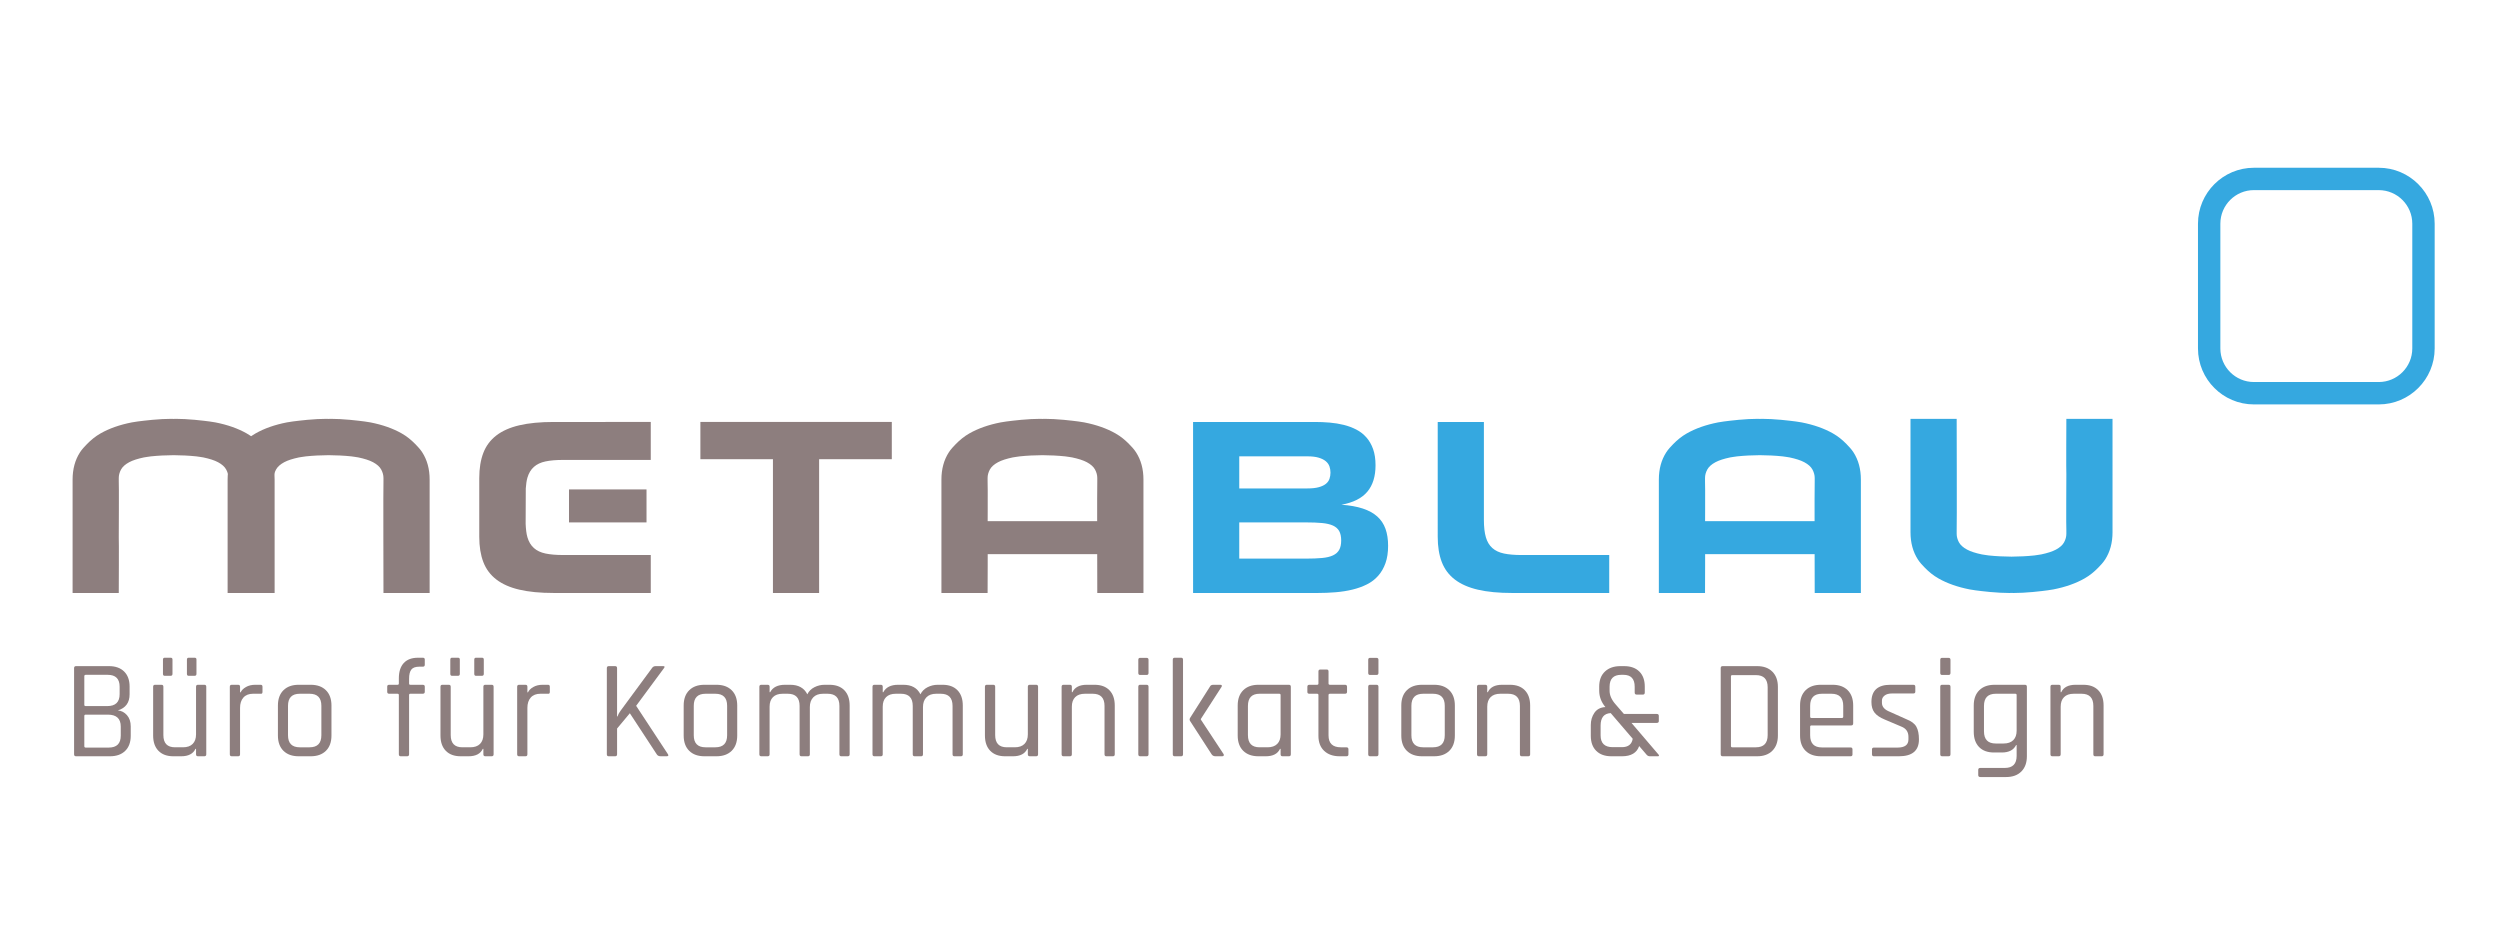 <?xml version="1.0" encoding="utf-8"?>
<!-- Generator: Adobe Illustrator 22.0.1, SVG Export Plug-In . SVG Version: 6.00 Build 0)  -->
<svg version="1.1" id="Ebene_1" xmlns="http://www.w3.org/2000/svg" xmlns:xlink="http://www.w3.org/1999/xlink" x="0px" y="0px"
	 width="261.4px" height="97px" viewBox="0 0 261.4 97" style="enable-background:new 0 0 261.4 97;"
	 xml:space="preserve">
<style type="text/css">
	.st0{fill:#35A8E0;}
	.st1{fill:#8D7E7E;}
</style>
<path class="st0" d="M248.719,42.286h-13.048c-3.226,0-5.85-2.624-5.85-5.849V23.389
	c0-3.226,2.624-5.849,5.85-5.849h13.048c3.226,0,5.85,2.624,5.85,5.849v13.047
	C254.57,39.662,251.945,42.286,248.719,42.286z M235.671,19.878
	c-1.936,0-3.51,1.575-3.51,3.51v13.047c0,1.935,1.573,3.51,3.51,3.51h13.048
	c1.936,0,3.51-1.575,3.51-3.51V23.389c0-1.935-1.573-3.51-3.51-3.51H235.671z"
	/>
<path class="st1" d="M85.647,48.012v13.99h-4.828V48.012h-7.587v-3.891h20.015v3.891H85.647
	z"/>
<path class="st0" d="M145.14,57.07c0,0.695-0.091,1.297-0.273,1.809
	c-0.182,0.512-0.436,0.952-0.761,1.321c-0.325,0.369-0.716,0.669-1.171,0.898
	c-0.455,0.23-0.959,0.412-1.51,0.547c-0.551,0.135-1.139,0.228-1.763,0.28
	c-0.625,0.052-1.271,0.078-1.939,0.078h-12.975V44.121h12.74
	c0.512,0,1.026,0.022,1.542,0.065c0.516,0.044,1.009,0.124,1.477,0.241
	c0.468,0.117,0.904,0.28,1.308,0.488c0.403,0.208,0.755,0.482,1.054,0.82
	s0.534,0.747,0.703,1.223c0.169,0.477,0.254,1.041,0.254,1.692
	c0,1.163-0.286,2.085-0.859,2.765c-0.573,0.682-1.475,1.135-2.707,1.36
	c0.867,0.061,1.611,0.194,2.232,0.397c0.62,0.204,1.126,0.482,1.516,0.833
	c0.39,0.351,0.677,0.781,0.859,1.288S145.14,56.393,145.14,57.07z
	 M139.115,49.418c0-0.225-0.035-0.44-0.104-0.644
	c-0.07-0.203-0.195-0.384-0.377-0.54s-0.429-0.281-0.742-0.377
	c-0.312-0.095-0.712-0.143-1.197-0.143h-7.118v3.357h7.118
	c0.486,0,0.885-0.043,1.197-0.13c0.312-0.086,0.56-0.203,0.742-0.351
	c0.182-0.147,0.307-0.323,0.377-0.527
	C139.08,49.858,139.115,49.644,139.115,49.418z M140.234,56.51
	c0-0.407-0.07-0.735-0.208-0.983c-0.139-0.247-0.356-0.438-0.651-0.573
	c-0.295-0.134-0.677-0.223-1.145-0.267c-0.468-0.043-1.028-0.065-1.679-0.065
	h-6.975v3.787h6.975c0.651,0,1.21-0.021,1.679-0.065
	c0.468-0.043,0.85-0.134,1.145-0.273c0.294-0.138,0.512-0.332,0.651-0.579
	C140.164,57.245,140.234,56.918,140.234,56.51z"/>
<path class="st0" d="M155.156,54.35c0,0.747,0.069,1.356,0.208,1.828
	c0.138,0.473,0.364,0.848,0.677,1.126c0.312,0.278,0.717,0.468,1.217,0.573
	c0.499,0.104,1.113,0.156,1.841,0.156h9.162v3.969h-10.151
	c-1.405,0-2.601-0.115-3.585-0.345c-0.985-0.229-1.789-0.586-2.414-1.067
	s-1.078-1.091-1.36-1.828c-0.282-0.737-0.423-1.614-0.423-2.629V44.121h4.828
	V54.35z"/>
<g>
	<path class="st1" d="M7.746,78.871v-9.015c0-0.137,0.068-0.206,0.205-0.206h3.445
		c0.674,0,1.202,0.188,1.583,0.564c0.381,0.377,0.572,0.901,0.572,1.576v0.806
		c0,0.87-0.411,1.433-1.231,1.687c0.371,0.029,0.689,0.192,0.953,0.49
		c0.264,0.299,0.396,0.692,0.396,1.181v0.981c0,0.675-0.193,1.2-0.579,1.576
		s-0.916,0.564-1.59,0.564H7.951C7.813,79.076,7.746,79.008,7.746,78.871z
		 M8.962,73.828h2.257c0.86,0,1.29-0.415,1.29-1.246v-0.776
		c0-0.831-0.416-1.246-1.246-1.246H8.962c-0.098,0-0.146,0.049-0.146,0.146v2.99
		C8.815,73.784,8.864,73.828,8.962,73.828z M8.962,78.167h2.404
		c0.84,0,1.26-0.415,1.26-1.246V75.969c0-0.831-0.449-1.246-1.348-1.246H8.962
		c-0.098,0-0.146,0.044-0.146,0.132v3.166C8.815,78.118,8.864,78.167,8.962,78.167
		z"/>
	<path class="st1" d="M18.944,79.076h-0.821c-0.665,0-1.183-0.19-1.554-0.571
		c-0.372-0.382-0.557-0.914-0.557-1.599v-5.101c0-0.137,0.068-0.205,0.206-0.205
		h0.66c0.137,0,0.205,0.068,0.205,0.205v5.057c0,0.851,0.405,1.275,1.217,1.275
		h0.835c0.439,0,0.777-0.117,1.011-0.352s0.352-0.566,0.352-0.997v-4.983
		c0-0.137,0.068-0.205,0.205-0.205h0.66c0.137,0,0.205,0.068,0.205,0.205v7.065
		c0,0.137-0.068,0.205-0.205,0.205h-0.66c-0.137,0-0.205-0.068-0.205-0.205v-0.572
		h-0.059C20.195,78.817,19.697,79.076,18.944,79.076z M17.039,70.457v-1.48
		c0-0.137,0.059-0.205,0.176-0.205h0.63c0.127,0,0.19,0.063,0.19,0.19v1.495
		c0,0.137-0.063,0.205-0.19,0.205h-0.63
		C17.098,70.662,17.039,70.594,17.039,70.457z M19.545,70.457v-1.48
		c0-0.137,0.059-0.205,0.176-0.205h0.63c0.127,0,0.191,0.063,0.191,0.19v1.495
		c0,0.137-0.064,0.205-0.191,0.205h-0.63C19.604,70.662,19.545,70.594,19.545,70.457
		z"/>
	<path class="st1" d="M24.896,79.076h-0.66c-0.137,0-0.206-0.068-0.206-0.205v-7.065
		c0-0.137,0.068-0.205,0.206-0.205h0.66c0.137,0,0.205,0.068,0.205,0.205v0.586
		h0.059c0.098-0.215,0.283-0.4,0.557-0.557c0.273-0.156,0.596-0.234,0.967-0.234
		h0.572c0.127,0,0.19,0.068,0.19,0.205v0.542c0,0.068-0.015,0.12-0.044,0.154
		s-0.078,0.046-0.146,0.036h-0.792c-0.44,0-0.777,0.133-1.012,0.396
		c-0.234,0.264-0.352,0.625-0.352,1.084v4.853
		C25.101,79.008,25.032,79.076,24.896,79.076z"/>
	<path class="st1" d="M32.489,79.076h-1.261c-0.674,0-1.205-0.19-1.59-0.571
		c-0.386-0.382-0.579-0.914-0.579-1.599v-3.137c0-0.684,0.193-1.217,0.579-1.598
		c0.386-0.381,0.916-0.571,1.59-0.571h1.261c0.674,0,1.204,0.19,1.59,0.571
		s0.579,0.914,0.579,1.598V76.906c0,0.685-0.193,1.217-0.579,1.599
		C33.693,78.886,33.163,79.076,32.489,79.076z M31.345,78.138h1.026
		c0.821,0,1.231-0.42,1.231-1.261v-3.078c0-0.84-0.411-1.261-1.231-1.261h-1.026
		c-0.821,0-1.231,0.421-1.231,1.261v3.078C30.114,77.718,30.524,78.138,31.345,78.138
		z"/>
	<path class="st1" d="M42.906,71.601h1.29c0.146,0,0.22,0.063,0.22,0.19v0.542
		c0,0.138-0.073,0.205-0.22,0.205h-1.29c-0.088,0-0.132,0.044-0.132,0.133v6.2
		c0,0.137-0.073,0.205-0.22,0.205h-0.645c-0.137,0-0.206-0.068-0.206-0.205v-6.2
		c0-0.089-0.049-0.133-0.146-0.133h-0.865c-0.137,0-0.205-0.067-0.205-0.205v-0.542
		c0-0.127,0.068-0.19,0.205-0.19h0.865c0.098,0,0.146-0.044,0.146-0.132v-0.543
		c0-0.693,0.171-1.226,0.513-1.598c0.342-0.371,0.84-0.557,1.495-0.557h0.499
		c0.137,0,0.205,0.063,0.205,0.19v0.542c0,0.138-0.068,0.205-0.205,0.205H43.844
		c-0.401,0-0.679,0.101-0.835,0.301s-0.234,0.521-0.234,0.96V71.469
		C42.774,71.557,42.818,71.601,42.906,71.601z"/>
	<path class="st1" d="M48.988,79.076h-0.821c-0.665,0-1.183-0.19-1.554-0.571
		c-0.372-0.382-0.557-0.914-0.557-1.599v-5.101c0-0.137,0.068-0.205,0.206-0.205
		h0.66c0.137,0,0.205,0.068,0.205,0.205v5.057c0,0.851,0.405,1.275,1.217,1.275
		h0.835c0.439,0,0.777-0.117,1.011-0.352s0.352-0.566,0.352-0.997v-4.983
		c0-0.137,0.068-0.205,0.205-0.205h0.66c0.137,0,0.205,0.068,0.205,0.205v7.065
		c0,0.137-0.068,0.205-0.205,0.205h-0.66c-0.137,0-0.205-0.068-0.205-0.205v-0.572
		h-0.059C50.239,78.817,49.741,79.076,48.988,79.076z M47.083,70.457v-1.48
		c0-0.137,0.059-0.205,0.176-0.205h0.63c0.127,0,0.19,0.063,0.19,0.19v1.495
		c0,0.137-0.063,0.205-0.19,0.205h-0.63
		C47.142,70.662,47.083,70.594,47.083,70.457z M49.589,70.457v-1.48
		c0-0.137,0.059-0.205,0.176-0.205h0.63c0.127,0,0.191,0.063,0.191,0.19v1.495
		c0,0.137-0.064,0.205-0.191,0.205H49.766C49.648,70.662,49.589,70.594,49.589,70.457z
		"/>
	<path class="st1" d="M54.94,79.076h-0.66c-0.137,0-0.206-0.068-0.206-0.205v-7.065
		c0-0.137,0.068-0.205,0.206-0.205h0.66c0.137,0,0.205,0.068,0.205,0.205v0.586
		h0.059c0.098-0.215,0.283-0.4,0.557-0.557c0.273-0.156,0.596-0.234,0.967-0.234
		h0.572c0.127,0,0.19,0.068,0.19,0.205v0.542c0,0.068-0.015,0.12-0.044,0.154
		s-0.078,0.046-0.146,0.036h-0.792c-0.44,0-0.777,0.133-1.012,0.396
		c-0.234,0.264-0.352,0.625-0.352,1.084v4.853
		C55.145,79.008,55.077,79.076,54.94,79.076z"/>
	<path class="st1" d="M64.316,79.076h-0.66c-0.137,0-0.205-0.068-0.205-0.205v-9.015
		c0-0.137,0.068-0.206,0.205-0.206h0.66c0.137,0,0.205,0.069,0.205,0.206v5.057
		h0.044c0.068-0.205,0.176-0.405,0.323-0.601l3.283-4.456
		c0.088-0.137,0.215-0.206,0.381-0.206h0.792c0.166,0,0.19,0.073,0.073,0.221
		l-2.902,3.928l3.313,5.043c0.107,0.156,0.063,0.234-0.132,0.234h-0.601
		c-0.206,0-0.347-0.068-0.425-0.205l-2.814-4.295l-1.334,1.598v2.697
		C64.521,79.008,64.453,79.076,64.316,79.076z"/>
	<path class="st1" d="M74.915,79.076h-1.261c-0.674,0-1.205-0.19-1.59-0.571
		c-0.386-0.382-0.579-0.914-0.579-1.599v-3.137c0-0.684,0.193-1.217,0.579-1.598
		c0.386-0.381,0.916-0.571,1.59-0.571h1.261c0.674,0,1.204,0.19,1.59,0.571
		s0.579,0.914,0.579,1.598V76.906c0,0.685-0.193,1.217-0.579,1.599
		C76.119,78.886,75.589,79.076,74.915,79.076z M73.771,78.138h1.026
		c0.821,0,1.231-0.42,1.231-1.261v-3.078c0-0.84-0.411-1.261-1.231-1.261h-1.026
		c-0.821,0-1.231,0.421-1.231,1.261v3.078C72.54,77.718,72.95,78.138,73.771,78.138
		z"/>
	<path class="st1" d="M80.265,79.076h-0.66c-0.137,0-0.206-0.068-0.206-0.205v-7.065
		c0-0.137,0.068-0.205,0.206-0.205h0.66c0.137,0,0.205,0.068,0.205,0.205v0.571
		h0.059c0.273-0.518,0.792-0.776,1.554-0.776h0.542
		c0.86,0,1.456,0.332,1.788,0.996c0.156-0.322,0.403-0.568,0.74-0.74
		c0.337-0.171,0.691-0.256,1.063-0.256h0.513c0.664,0,1.182,0.19,1.554,0.571
		c0.371,0.381,0.557,0.914,0.557,1.598v5.102c0,0.137-0.069,0.205-0.206,0.205
		h-0.66c-0.137,0-0.205-0.068-0.205-0.205v-5.058c0-0.85-0.41-1.275-1.231-1.275
		h-0.483c-0.44,0-0.779,0.125-1.019,0.374c-0.239,0.249-0.359,0.589-0.359,1.019
		v4.94c0,0.137-0.068,0.205-0.205,0.205h-0.66c-0.137,0-0.206-0.068-0.206-0.205
		v-5.058c0-0.85-0.41-1.275-1.231-1.275h-0.542c-0.44,0-0.777,0.117-1.012,0.353
		c-0.234,0.234-0.352,0.566-0.352,0.996v4.984
		C80.47,79.008,80.401,79.076,80.265,79.076z"/>
	<path class="st1" d="M92.094,79.076h-0.66c-0.137,0-0.206-0.068-0.206-0.205v-7.065
		c0-0.137,0.068-0.205,0.206-0.205h0.66c0.137,0,0.205,0.068,0.205,0.205v0.571
		h0.059c0.273-0.518,0.792-0.776,1.554-0.776h0.542
		c0.86,0,1.456,0.332,1.788,0.996c0.156-0.322,0.403-0.568,0.74-0.74
		c0.337-0.171,0.691-0.256,1.063-0.256h0.513c0.664,0,1.182,0.19,1.554,0.571
		c0.371,0.381,0.557,0.914,0.557,1.598v5.102c0,0.137-0.069,0.205-0.206,0.205
		h-0.66c-0.137,0-0.205-0.068-0.205-0.205v-5.058c0-0.85-0.41-1.275-1.231-1.275
		h-0.483c-0.44,0-0.779,0.125-1.019,0.374c-0.239,0.249-0.359,0.589-0.359,1.019
		v4.94c0,0.137-0.068,0.205-0.205,0.205h-0.66c-0.137,0-0.206-0.068-0.206-0.205
		v-5.058c0-0.85-0.41-1.275-1.231-1.275h-0.542c-0.44,0-0.777,0.117-1.012,0.353
		c-0.234,0.234-0.352,0.566-0.352,0.996v4.984
		C92.299,79.008,92.231,79.076,92.094,79.076z"/>
	<path class="st1" d="M105.917,79.076h-0.821c-0.665,0-1.183-0.19-1.554-0.571
		c-0.372-0.382-0.557-0.914-0.557-1.599v-5.101c0-0.137,0.068-0.205,0.206-0.205
		h0.66c0.137,0,0.205,0.068,0.205,0.205v5.057c0,0.851,0.405,1.275,1.217,1.275
		h0.835c0.439,0,0.777-0.117,1.011-0.352s0.352-0.566,0.352-0.997v-4.983
		c0-0.137,0.068-0.205,0.205-0.205h0.66c0.137,0,0.205,0.068,0.205,0.205v7.065
		c0,0.137-0.068,0.205-0.205,0.205h-0.66c-0.137,0-0.205-0.068-0.205-0.205v-0.572
		h-0.059C107.167,78.817,106.669,79.076,105.917,79.076z"/>
	<path class="st1" d="M111.868,79.076h-0.66c-0.137,0-0.206-0.068-0.206-0.205v-7.065
		c0-0.137,0.068-0.205,0.206-0.205h0.66c0.137,0,0.205,0.068,0.205,0.205v0.571
		h0.059c0.244-0.518,0.743-0.776,1.495-0.776h0.821
		c0.665,0,1.183,0.19,1.554,0.571c0.372,0.381,0.557,0.914,0.557,1.598v5.102
		c0,0.137-0.068,0.205-0.205,0.205h-0.66c-0.137,0-0.205-0.068-0.205-0.205v-5.058
		c0-0.85-0.411-1.275-1.231-1.275h-0.821c-0.44,0-0.777,0.117-1.012,0.353
		c-0.234,0.234-0.352,0.566-0.352,0.996v4.984
		C112.073,79.008,112.005,79.076,111.868,79.076z"/>
	<path class="st1" d="M119.021,70.369v-1.378c0-0.137,0.063-0.205,0.19-0.205h0.674
		c0.137,0,0.205,0.068,0.205,0.205v1.378c0,0.137-0.068,0.205-0.205,0.205h-0.674
		C119.084,70.574,119.021,70.506,119.021,70.369z M119.021,78.871v-7.065
		c0-0.137,0.063-0.205,0.19-0.205h0.674c0.137,0,0.205,0.068,0.205,0.205v7.065
		c0,0.137-0.068,0.205-0.205,0.205h-0.66
		C119.089,79.076,119.021,79.008,119.021,78.871z"/>
	<path class="st1" d="M123.492,79.076h-0.66c-0.137,0-0.206-0.068-0.206-0.205v-9.895
		c0-0.137,0.068-0.205,0.206-0.205h0.66c0.137,0,0.205,0.068,0.205,0.205v9.895
		C123.697,79.008,123.628,79.076,123.492,79.076z M126.863,71.601h0.733
		c0.078,0,0.129,0.021,0.154,0.065c0.024,0.044,0.012,0.101-0.037,0.169
		l-2.155,3.342v0.059l2.375,3.606c0.039,0.068,0.044,0.124,0.015,0.168
		s-0.083,0.066-0.161,0.066h-0.689c-0.186,0-0.323-0.068-0.411-0.205l-2.257-3.489
		c-0.059-0.098-0.059-0.2,0-0.308l2.082-3.283
		C126.57,71.664,126.687,71.601,126.863,71.601z"/>
	<path class="st1" d="M132.345,79.076h-0.762c-0.674,0-1.205-0.19-1.59-0.571
		c-0.386-0.382-0.579-0.914-0.579-1.599v-3.137c0-0.684,0.193-1.217,0.579-1.598
		c0.386-0.381,0.916-0.571,1.59-0.571h3.181c0.137,0,0.205,0.068,0.205,0.205
		v7.065c0,0.137-0.068,0.205-0.205,0.205h-0.66c-0.137,0-0.205-0.068-0.205-0.205
		v-0.572h-0.059C133.596,78.817,133.098,79.076,132.345,79.076z M133.899,76.789v-4.118
		c0-0.089-0.049-0.133-0.147-0.133h-2.052c-0.811,0-1.216,0.426-1.216,1.275v3.049
		c0,0.851,0.405,1.275,1.216,1.275h0.836c0.439,0,0.777-0.117,1.011-0.352
		S133.899,77.22,133.899,76.789z"/>
	<path class="st1" d="M137.71,72.538h-0.807c-0.137,0-0.205-0.063-0.205-0.19v-0.542
		c0-0.137,0.068-0.205,0.205-0.205h0.807c0.098,0,0.146-0.044,0.146-0.132v-1.261
		c0-0.137,0.068-0.205,0.205-0.205h0.66c0.127,0,0.19,0.068,0.19,0.205V71.469
		c0,0.088,0.054,0.132,0.161,0.132h1.554c0.146,0,0.22,0.068,0.22,0.205v0.542
		c0,0.127-0.073,0.19-0.22,0.19h-1.554c-0.107,0-0.161,0.044-0.161,0.133v4.221
		c0,0.831,0.43,1.246,1.29,1.246h0.571c0.146,0,0.22,0.068,0.22,0.205v0.543
		c0,0.127-0.073,0.19-0.22,0.19h-0.703c-0.675,0-1.212-0.188-1.613-0.564
		c-0.4-0.376-0.601-0.901-0.601-1.576v-4.265
		C137.856,72.582,137.808,72.538,137.71,72.538z"/>
	<path class="st1" d="M143.061,70.369v-1.378c0-0.137,0.063-0.205,0.19-0.205h0.674
		c0.137,0,0.206,0.068,0.206,0.205v1.378c0,0.137-0.069,0.205-0.206,0.205h-0.674
		C143.124,70.574,143.061,70.506,143.061,70.369z M143.061,78.871v-7.065
		c0-0.137,0.063-0.205,0.19-0.205h0.674c0.137,0,0.206,0.068,0.206,0.205v7.065
		c0,0.137-0.069,0.205-0.206,0.205h-0.659
		C143.129,79.076,143.061,79.008,143.061,78.871z"/>
	<path class="st1" d="M149.95,79.076h-1.261c-0.674,0-1.204-0.19-1.59-0.571
		c-0.387-0.382-0.579-0.914-0.579-1.599v-3.137c0-0.684,0.192-1.217,0.579-1.598
		c0.386-0.381,0.916-0.571,1.59-0.571h1.261c0.674,0,1.204,0.19,1.591,0.571
		c0.386,0.381,0.579,0.914,0.579,1.598V76.906c0,0.685-0.193,1.217-0.579,1.599
		C151.154,78.886,150.624,79.076,149.95,79.076z M148.807,78.138h1.026
		c0.821,0,1.231-0.42,1.231-1.261v-3.078c0-0.84-0.41-1.261-1.231-1.261h-1.026
		c-0.82,0-1.231,0.421-1.231,1.261v3.078
		C147.575,77.718,147.986,78.138,148.807,78.138z"/>
	<path class="st1" d="M155.3,79.076h-0.659c-0.137,0-0.205-0.068-0.205-0.205v-7.065
		c0-0.137,0.068-0.205,0.205-0.205h0.659c0.137,0,0.205,0.068,0.205,0.205v0.571
		h0.06c0.244-0.518,0.742-0.776,1.495-0.776h0.82
		c0.665,0,1.183,0.19,1.554,0.571c0.371,0.381,0.558,0.914,0.558,1.598v5.102
		c0,0.137-0.069,0.205-0.206,0.205h-0.659c-0.137,0-0.205-0.068-0.205-0.205
		v-5.058c0-0.85-0.41-1.275-1.231-1.275h-0.821
		c-0.439,0-0.776,0.117-1.011,0.353c-0.234,0.234-0.353,0.566-0.353,0.996v4.984
		C155.505,79.008,155.437,79.076,155.3,79.076z"/>
	<path class="st1" d="M169.588,79.076h-1.1c-0.674,0-1.202-0.188-1.583-0.564
		s-0.571-0.901-0.571-1.576v-1.128c0-0.489,0.127-0.916,0.381-1.283
		c0.254-0.366,0.635-0.564,1.144-0.594c-0.431-0.518-0.646-1.089-0.646-1.715
		v-0.425c0-0.675,0.2-1.199,0.602-1.576c0.4-0.376,0.938-0.564,1.612-0.564
		h0.396c0.675,0,1.202,0.188,1.583,0.564c0.381,0.377,0.572,0.901,0.572,1.576
		V72.406c0,0.146-0.064,0.22-0.191,0.22h-0.659c-0.137,0-0.205-0.073-0.205-0.22
		v-0.601c0-0.831-0.391-1.246-1.173-1.246h-0.234c-0.812,0-1.217,0.415-1.217,1.246
		v0.425c0,0.479,0.215,0.958,0.645,1.437l0.851,0.982h3.43
		c0.147,0,0.221,0.068,0.221,0.205v0.542c0,0.128-0.073,0.191-0.221,0.191h-2.638
		l2.844,3.327c0.029,0.029,0.038,0.063,0.029,0.103
		c-0.01,0.039-0.039,0.059-0.088,0.059h-0.851c-0.137,0-0.249-0.049-0.337-0.146
		l-0.792-0.924C171.146,78.72,170.546,79.076,169.588,79.076z M168.62,78.123h0.968
		c0.654,0,1.031-0.293,1.129-0.879l-2.302-2.683
		c-0.703,0.039-1.056,0.474-1.056,1.305v1.025
		C167.359,77.713,167.779,78.123,168.62,78.123z"/>
	<path class="st1" d="M179.917,78.871v-9.015c0-0.137,0.068-0.206,0.205-0.206h3.605
		c0.675,0,1.205,0.193,1.591,0.579c0.386,0.387,0.579,0.916,0.579,1.591V76.906
		c0,0.675-0.193,1.205-0.579,1.591c-0.386,0.387-0.916,0.579-1.591,0.579h-3.605
		C179.985,79.076,179.917,79.008,179.917,78.871z M181.134,78.138h2.462
		c0.821,0,1.231-0.425,1.231-1.275v-4.998c0-0.851-0.41-1.275-1.231-1.275h-2.462
		c-0.098,0-0.146,0.044-0.146,0.132v7.285
		C180.987,78.094,181.036,78.138,181.134,78.138z"/>
	<path class="st1" d="M193.49,79.076h-3.107c-0.674,0-1.204-0.19-1.59-0.571
		c-0.387-0.382-0.579-0.914-0.579-1.599v-3.137c0-0.684,0.192-1.217,0.579-1.598
		c0.386-0.381,0.916-0.571,1.59-0.571h1.231c0.674,0,1.202,0.19,1.583,0.571
		s0.572,0.914,0.572,1.598v1.862c0,0.146-0.069,0.22-0.206,0.22h-4.148
		c-0.098,0-0.146,0.044-0.146,0.132v0.894c0,0.851,0.411,1.275,1.231,1.275h2.99
		c0.137,0,0.205,0.068,0.205,0.205v0.528
		C193.695,79.013,193.627,79.076,193.49,79.076z M189.415,75.074h3.167
		c0.098,0,0.146-0.049,0.146-0.146v-1.129c0-0.84-0.411-1.261-1.231-1.261H190.5
		c-0.82,0-1.231,0.421-1.231,1.261v1.129
		C189.269,75.025,189.317,75.074,189.415,75.074z"/>
	<path class="st1" d="M198.548,79.076h-2.608c-0.138,0-0.205-0.068-0.205-0.205v-0.514
		c0-0.126,0.067-0.19,0.205-0.19h2.462c0.763,0,1.144-0.283,1.144-0.85v-0.278
		c0-0.519-0.249-0.875-0.747-1.07l-1.73-0.733
		c-0.498-0.205-0.854-0.447-1.069-0.726c-0.216-0.278-0.323-0.647-0.323-1.106
		c0-1.202,0.66-1.803,1.979-1.803h2.404c0.137,0,0.205,0.068,0.205,0.205v0.513
		c0,0.127-0.068,0.19-0.205,0.19h-2.214c-0.352,0-0.618,0.073-0.799,0.221
		c-0.181,0.146-0.271,0.317-0.271,0.513v0.249c0,0.41,0.278,0.724,0.836,0.938
		l1.729,0.776c0.508,0.196,0.853,0.455,1.033,0.777s0.271,0.768,0.271,1.334
		C200.645,78.49,199.945,79.076,198.548,79.076z"/>
	<path class="st1" d="M202.872,70.369v-1.378c0-0.137,0.063-0.205,0.19-0.205h0.674
		c0.137,0,0.206,0.068,0.206,0.205v1.378c0,0.137-0.069,0.205-0.206,0.205h-0.674
		C202.936,70.574,202.872,70.506,202.872,70.369z M202.872,78.871v-7.065
		c0-0.137,0.063-0.205,0.19-0.205h0.674c0.137,0,0.206,0.068,0.206,0.205v7.065
		c0,0.137-0.069,0.205-0.206,0.205h-0.659
		C202.94,79.076,202.872,79.008,202.872,78.871z"/>
	<path class="st1" d="M209.307,78.681h-0.821c-0.665,0-1.183-0.19-1.554-0.572
		c-0.371-0.381-0.557-0.913-0.557-1.598v-2.741c0-0.684,0.192-1.217,0.579-1.598
		c0.386-0.381,0.916-0.571,1.59-0.571h3.181c0.137,0,0.206,0.068,0.206,0.205
		v7.271c0,0.674-0.193,1.204-0.579,1.591c-0.387,0.386-0.917,0.579-1.591,0.579
		h-2.697c-0.146,0-0.22-0.069-0.22-0.206v-0.542
		c0-0.137,0.073-0.205,0.22-0.205h2.565c0.82,0,1.231-0.421,1.231-1.261v-1.129
		h-0.059C210.547,78.422,210.049,78.681,209.307,78.681z M210.86,76.394v-3.723
		c0-0.089-0.049-0.133-0.146-0.133h-2.038c-0.82,0-1.231,0.426-1.231,1.275v2.653
		c0,0.851,0.411,1.275,1.231,1.275h0.821c0.439,0,0.776-0.117,1.012-0.352
		C210.743,77.156,210.86,76.824,210.86,76.394z"/>
	<path class="st1" d="M215.258,79.076h-0.659c-0.137,0-0.205-0.068-0.205-0.205v-7.065
		c0-0.137,0.068-0.205,0.205-0.205h0.659c0.137,0,0.205,0.068,0.205,0.205v0.571
		h0.06c0.244-0.518,0.742-0.776,1.495-0.776h0.82
		c0.665,0,1.183,0.19,1.554,0.571s0.558,0.914,0.558,1.598v5.102
		c0,0.137-0.069,0.205-0.206,0.205h-0.659c-0.137,0-0.205-0.068-0.205-0.205
		v-5.058c0-0.85-0.41-1.275-1.231-1.275h-0.821
		c-0.439,0-0.776,0.117-1.011,0.353c-0.234,0.234-0.353,0.566-0.353,0.996v4.984
		C215.463,79.008,215.395,79.076,215.258,79.076z"/>
</g>
<g>
	<path class="st1" d="M55.824,48.819c0.312-0.278,0.717-0.468,1.217-0.573
		c0.499-0.104,1.113-0.156,1.841-0.156h9.162v-3.969H57.894
		c-1.405,0-2.601,0.115-3.585,0.345c-0.985,0.229-1.789,0.586-2.414,1.067
		c-0.625,0.482-1.078,1.091-1.36,1.828c-0.282,0.737-0.423,1.614-0.423,2.629
		v1.311v2.262v2.569c0,1.015,0.141,1.892,0.423,2.629
		c0.281,0.738,0.735,1.347,1.36,1.828c0.625,0.482,1.429,0.838,2.414,1.067
		c0.984,0.23,2.18,0.345,3.585,0.345h10.151v-3.969h-9.162
		c-0.729,0-1.343-0.052-1.841-0.156c-0.499-0.104-0.904-0.294-1.217-0.573
		c-0.312-0.277-0.538-0.652-0.677-1.126c-0.109-0.371-0.162-0.851-0.186-1.391
		v-0.165l0.014-3.553c0.031-0.427,0.081-0.816,0.172-1.126
		C55.286,49.471,55.512,49.096,55.824,48.819z"/>
	<rect x="59.496" y="51.174" class="st1" width="8.104" height="3.449"/>
</g>
<g>
	<path class="st1" d="M118.785,47.296c-0.206-0.319-0.469-0.599-0.739-0.874
		c-0.406-0.413-0.859-0.792-1.409-1.104c-0.916-0.521-2.007-0.904-3.273-1.152
		c-0.394-0.077-0.819-0.12-1.235-0.173c-0.319-0.032-0.633-0.075-0.955-0.101
		c-0.023-0.002-0.044-0.001-0.067-0.003c-0.61-0.054-1.233-0.095-1.894-0.095
		c-0.069,0-0.147,0.008-0.216,0.009c-0.07-0.001-0.147-0.009-0.216-0.009
		c-0.661,0-1.284,0.04-1.894,0.095c-0.023,0.002-0.044,0.001-0.067,0.003
		c-0.322,0.025-0.636,0.069-0.955,0.101c-0.416,0.053-0.841,0.096-1.235,0.173
		c-1.266,0.247-2.357,0.631-3.273,1.152c-0.549,0.313-1.003,0.692-1.409,1.104
		c-0.27,0.275-0.532,0.555-0.739,0.874c-0.516,0.799-0.774,1.749-0.774,2.85
		v11.855h4.828c0,0,0.028-5.784,0-5.804c0,0,0.031-5.841,0-5.843v-0.377
		c0-0.294,0.078-0.587,0.234-0.878c0.156-0.29,0.441-0.547,0.852-0.768
		c0.38-0.204,0.904-0.369,1.542-0.503c0.246-0.032,0.475-0.082,0.726-0.109
		c0.783-0.083,1.578-0.118,2.38-0.125c0.802,0.007,1.597,0.042,2.38,0.125
		c0.251,0.027,0.48,0.076,0.726,0.109c0.638,0.134,1.162,0.299,1.542,0.503
		c0.412,0.221,0.696,0.477,0.852,0.768c0.156,0.291,0.234,0.584,0.234,0.878
		v0.377c-0.031,0.002,0,11.647,0,11.647h4.828V50.146
		C119.56,49.045,119.301,48.095,118.785,47.296z"/>
	<path class="st1" d="M103.291,56.217"/>
	<rect x="102.848" y="54.493" class="st1" width="12.424" height="3.449"/>
</g>
<g>
	<path class="st1" d="M27.94,47.296c-0.206-0.319-0.469-0.599-0.739-0.874
		c-0.406-0.413-0.859-0.792-1.409-1.104c-0.916-0.521-2.007-0.904-3.273-1.152
		c-0.394-0.077-0.819-0.12-1.235-0.173c-0.319-0.032-0.633-0.075-0.955-0.101
		c-0.023-0.002-0.044-0.001-0.067-0.003c-0.61-0.054-1.233-0.095-1.894-0.095
		c-0.069,0-0.147,0.008-0.216,0.009c-0.07-0.001-0.147-0.009-0.216-0.009
		c-0.661,0-1.284,0.04-1.894,0.095c-0.023,0.002-0.044,0.001-0.067,0.003
		c-0.322,0.025-0.636,0.069-0.955,0.101c-0.416,0.053-0.841,0.096-1.235,0.173
		c-1.266,0.247-2.357,0.631-3.273,1.152c-0.549,0.313-1.003,0.692-1.409,1.104
		c-0.27,0.275-0.532,0.555-0.739,0.874c-0.516,0.799-0.774,1.749-0.774,2.85
		v11.855h4.828c0,0,0.028-5.784,0-5.804c0,0,0.031-5.841,0-5.843v-0.377
		c0-0.294,0.078-0.587,0.234-0.878c0.156-0.29,0.441-0.547,0.852-0.768
		c0.38-0.204,0.904-0.369,1.542-0.503c0.246-0.032,0.475-0.082,0.726-0.109
		c0.783-0.083,1.578-0.118,2.38-0.125c0.802,0.007,1.597,0.042,2.38,0.125
		c0.251,0.027,0.48,0.076,0.726,0.109c0.638,0.134,1.162,0.299,1.542,0.503
		c0.412,0.221,0.696,0.477,0.852,0.768c0.156,0.291,0.234,0.584,0.234,0.878
		v0.377c-0.031,0.002,0,11.647,0,11.647h4.828V50.146
		C28.714,49.045,28.455,48.095,27.94,47.296z"/>
	<path class="st1" d="M44.149,47.296c-0.206-0.319-0.469-0.599-0.739-0.874
		c-0.406-0.413-0.859-0.792-1.409-1.104c-0.916-0.521-2.007-0.904-3.273-1.152
		c-0.394-0.077-0.819-0.12-1.235-0.173c-0.319-0.032-0.633-0.075-0.955-0.101
		c-0.023-0.002-0.044-0.001-0.067-0.003c-0.61-0.054-1.233-0.095-1.894-0.095
		c-0.069,0-0.147,0.008-0.216,0.009c-0.07-0.001-0.147-0.009-0.216-0.009
		c-0.661,0-1.284,0.04-1.894,0.095c-0.023,0.002-0.044,0.001-0.067,0.003
		c-0.322,0.025-0.636,0.069-0.955,0.101c-0.416,0.053-0.841,0.096-1.235,0.173
		c-1.266,0.247-2.357,0.631-3.273,1.152c-0.549,0.313-1.003,0.692-1.409,1.104
		c-0.27,0.275-0.532,0.555-0.739,0.874c-0.516,0.799-0.774,1.749-0.774,2.85
		v11.855h4.828c0,0,0.028-5.784,0-5.804c0,0,0.031-5.841,0-5.843v-0.377
		c0-0.294,0.078-0.587,0.234-0.878c0.156-0.29,0.441-0.547,0.852-0.768
		c0.38-0.204,0.904-0.369,1.542-0.503c0.246-0.032,0.475-0.082,0.726-0.109
		c0.783-0.083,1.578-0.118,2.38-0.125c0.802,0.007,1.597,0.042,2.38,0.125
		c0.251,0.027,0.48,0.076,0.726,0.109c0.638,0.134,1.162,0.299,1.542,0.503
		c0.412,0.221,0.696,0.477,0.852,0.768c0.156,0.291,0.234,0.584,0.234,0.878
		v0.377c-0.031,0.002,0,11.647,0,11.647h4.828V50.146
		C44.923,49.045,44.665,48.095,44.149,47.296z"/>
</g>
<g>
	<rect x="177.75" y="54.493" class="st0" width="12.424" height="3.449"/>
	<path class="st0" d="M193.799,47.296c-0.206-0.319-0.469-0.599-0.739-0.874
		c-0.406-0.413-0.859-0.792-1.409-1.104c-0.916-0.521-2.007-0.904-3.273-1.152
		c-0.394-0.077-0.819-0.12-1.235-0.173c-0.319-0.032-0.633-0.075-0.955-0.101
		c-0.023-0.002-0.044-0.001-0.067-0.003c-0.61-0.054-1.233-0.095-1.894-0.095
		c-0.069,0-0.147,0.008-0.216,0.009c-0.07-0.001-0.147-0.009-0.216-0.009
		c-0.661,0-1.284,0.04-1.894,0.095c-0.023,0.002-0.044,0.001-0.067,0.003
		c-0.322,0.025-0.636,0.069-0.955,0.101c-0.416,0.053-0.841,0.096-1.235,0.173
		c-1.266,0.247-2.357,0.631-3.273,1.152c-0.549,0.313-1.003,0.692-1.409,1.104
		c-0.27,0.275-0.532,0.555-0.739,0.874c-0.516,0.799-0.774,1.749-0.774,2.85
		v11.855h4.828c0,0,0.028-5.784,0-5.804c0,0,0.031-5.841,0-5.843v-0.377
		c0-0.294,0.078-0.587,0.234-0.878c0.156-0.29,0.441-0.547,0.852-0.768
		c0.38-0.204,0.904-0.369,1.542-0.503c0.246-0.032,0.475-0.082,0.726-0.109
		c0.783-0.083,1.578-0.118,2.38-0.125c0.802,0.007,1.597,0.042,2.38,0.125
		c0.251,0.027,0.48,0.076,0.726,0.109c0.638,0.134,1.162,0.299,1.542,0.503
		c0.412,0.221,0.696,0.477,0.852,0.768c0.156,0.291,0.234,0.584,0.234,0.878
		v0.377c-0.031,0.002,0,11.647,0,11.647h4.828V50.146
		C194.573,49.045,194.315,48.095,193.799,47.296z"/>
	<path class="st0" d="M178.305,56.217"/>
</g>
<path class="st0" d="M216.058,43.796c0,0-0.028,5.784,0,5.804c0,0-0.031,5.841,0,5.843v0.377
	c0,0.294-0.078,0.587-0.234,0.878c-0.156,0.29-0.441,0.547-0.852,0.768
	c-0.38,0.204-0.904,0.369-1.542,0.503c-0.246,0.032-0.475,0.082-0.726,0.109
	c-0.783,0.083-1.578,0.118-2.38,0.125c-0.802-0.007-1.597-0.042-2.38-0.125
	c-0.251-0.027-0.48-0.076-0.726-0.109c-0.638-0.134-1.162-0.299-1.542-0.503
	c-0.412-0.221-0.696-0.477-0.852-0.768c-0.156-0.291-0.234-0.584-0.234-0.878
	v-0.377c0.031-0.002,0-11.647,0-11.647h-4.828v11.855
	c0,1.101,0.259,2.051,0.774,2.85c0.206,0.319,0.469,0.599,0.739,0.874
	c0.406,0.413,0.859,0.792,1.409,1.104c0.916,0.521,2.007,0.904,3.273,1.152
	c0.394,0.077,0.819,0.12,1.235,0.173c0.319,0.032,0.633,0.075,0.955,0.101
	c0.023,0.002,0.044,0.001,0.067,0.003c0.61,0.054,1.233,0.095,1.894,0.095
	c0.069,0,0.147-0.008,0.216-0.009c0.07,0.001,0.147,0.009,0.216,0.009
	c0.661,0,1.285-0.04,1.894-0.095c0.023-0.002,0.044-0.001,0.067-0.003
	c0.322-0.025,0.636-0.069,0.955-0.101c0.416-0.053,0.841-0.096,1.235-0.173
	c1.266-0.247,2.357-0.631,3.273-1.152c0.549-0.313,1.003-0.692,1.409-1.104
	c0.27-0.275,0.532-0.555,0.739-0.874c0.516-0.799,0.774-1.749,0.774-2.85
	V43.796H216.058z"/>
</svg>
